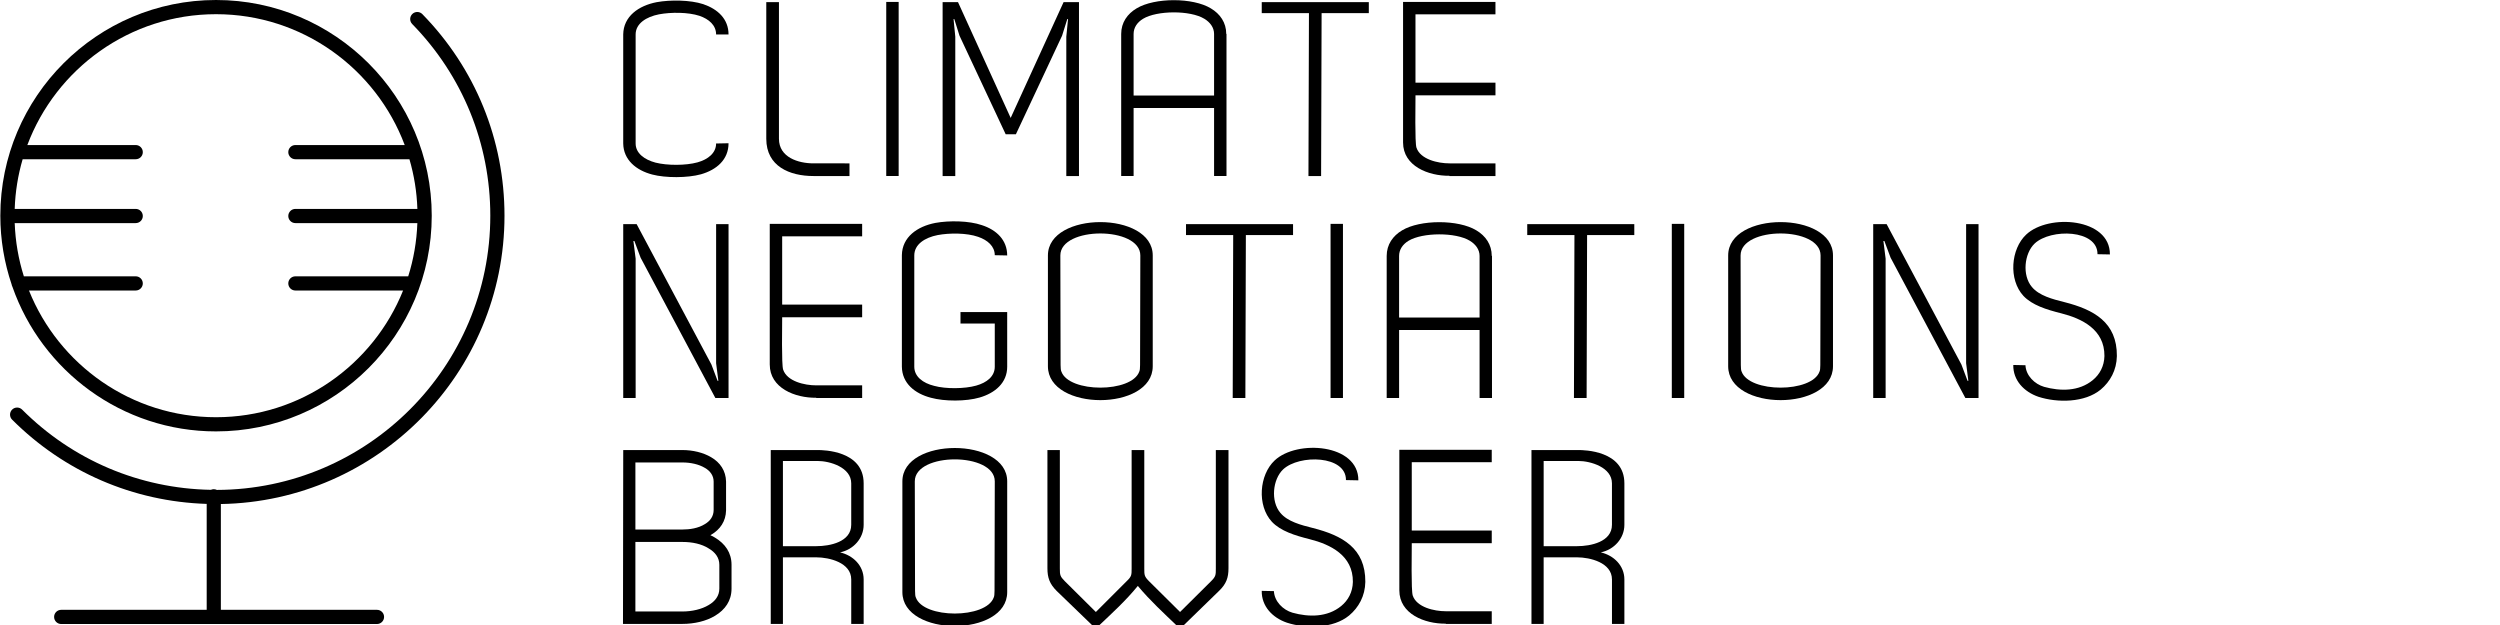 <?xml version="1.0" encoding="utf-8"?>
<!-- Generator: Adobe Illustrator 16.0.0, SVG Export Plug-In . SVG Version: 6.00 Build 0)  -->
<!DOCTYPE svg PUBLIC "-//W3C//DTD SVG 1.1//EN" "http://www.w3.org/Graphics/SVG/1.1/DTD/svg11.dtd">
<svg version="1.1" id="Layer_1" xmlns="http://www.w3.org/2000/svg" xmlns:xlink="http://www.w3.org/1999/xlink" x="0px" y="0px"
	 width="400px" height="100px" viewBox="0 0 400 100" enable-background="new 0 0 400 100" xml:space="preserve">
<g>
	<g>
		<path d="M116.566,22.919c0,2.624-1.908,4.252-4.412,4.968c-2.146,0.597-5.684,0.597-7.789,0.04
			c-2.584-0.675-4.611-2.345-4.65-4.966V5.512c0.04-2.902,2.464-4.61,5.365-5.167c2.186-0.397,5.365-0.358,7.432,0.317
			c2.344,0.796,4.054,2.386,4.054,4.85h-1.988c0-1.471-1.152-2.463-2.663-2.98c-1.828-0.597-4.57-0.597-6.478-0.238
			c-2.027,0.396-3.735,1.469-3.735,3.218V22.96c0,1.549,1.391,2.583,3.179,3.059c1.868,0.478,4.848,0.478,6.716-0.04
			c1.708-0.476,2.98-1.51,2.98-3.02L116.566,22.919z"/>
		<path d="M135.918,26.139v2.027h-5.763c-3.815,0-7.55-1.551-7.55-5.961c0-7.273,0-14.587,0-21.859h2.027v21.859
			c0,2.98,3.1,3.934,5.523,3.934H135.918z"/>
		<path d="M143.785,0.306v27.859h-1.986c0-9.299,0-18.56,0-27.859H143.785z"/>
		<path d="M170.172,0.346c0.835,0,1.63,0,2.465,0v27.82h-2.028V5.87l0.278-2.821h-0.119l-0.835,2.662l-7.392,15.777h-1.63
			L153.52,5.711l-0.834-2.662h-0.119l0.278,2.821v22.295h-2.027V0.346c0.795,0,1.63,0,2.464,0l8.426,18.521L170.172,0.346z"/>
		<path d="M196.2,5.433h0.039v22.732h-1.986V17.276c-4.292,0-8.583,0-12.876,0c0,4.093,0,6.794,0,10.889h-1.986
			c0-7.154,0-15.58,0-22.732c0-1.828,0.992-3.22,2.463-4.093c2.901-1.75,9.021-1.75,11.882,0C195.206,2.213,196.2,3.605,196.2,5.433
			z M181.376,5.433v9.855c4.291,0,8.584,0,12.876,0V5.433c0-1.034-0.637-1.869-1.551-2.425c-2.266-1.39-7.59-1.351-9.816,0
			C181.972,3.564,181.376,4.399,181.376,5.433z"/>
		<path d="M201.879,0.346h17.131v1.75h-7.553l-0.08,26.07h-2.025l0.08-26.07h-7.553V0.346L201.879,0.346z"/>
		<path d="M226.479,13.223h12.797v2.027h-12.797c0,1.272-0.119,7.59,0.158,8.385c0.637,1.869,3.418,2.504,5.285,2.504h7.354v2.027
			h-7.354v-0.041c-3.379,0.041-7.432-1.549-7.432-5.326V0.306c4.928,0,9.855,0,14.783,0v1.988h-12.797v10.929H226.479z"/>
		<path d="M116.566,63.684c-0.716,0-1.391,0-2.106,0l-11.963-22.455l-0.993-2.664h-0.159l0.358,2.821v22.298h-1.987V35.863
			c0.715,0,1.43,0,2.146,0l11.962,22.456l0.994,2.623h0.119l-0.358-2.821V35.864h1.988L116.566,63.684L116.566,63.684z"/>
		<path d="M125.148,48.739h12.796v2.028h-12.796c0,1.271-0.12,7.59,0.158,8.385c0.636,1.867,3.418,2.505,5.286,2.505h7.352v2.026
			h-7.352v-0.041c-3.378,0.041-7.432-1.55-7.432-5.324V35.823c4.928,0,9.856,0,14.784,0v1.988h-12.796V48.739L125.148,48.739z"/>
		<path d="M161.152,58.675c0,2.583-1.948,4.214-4.412,4.929c-2.186,0.638-5.604,0.638-7.79,0.039
			c-2.583-0.674-4.61-2.304-4.65-4.968V40.871v-0.039c0.04-2.902,2.463-4.61,5.365-5.167c2.186-0.398,5.365-0.359,7.432,0.356
			c2.345,0.756,4.054,2.385,4.054,4.85l-1.987-0.039c0-1.431-1.153-2.426-2.663-2.941c-1.828-0.637-4.57-0.637-6.478-0.279
			c-2.027,0.399-3.736,1.471-3.736,3.259v17.804c0,1.591,1.391,2.624,3.18,3.062c1.868,0.516,4.889,0.478,6.717-0.039
			c1.708-0.479,2.98-1.471,2.98-3.021v-6.914h-5.485v-1.829h7.472L161.152,58.675L161.152,58.675z"/>
		<path d="M167.667,40.871c0-7.114,16.771-7.114,16.771,0v17.727c0,7.231-16.771,7.231-16.771,0V40.871z M182.412,58.396
			l0.041-17.525c0-4.689-12.797-4.689-12.797,0l0.039,17.525c0,0.517,0.041,0.875,0.12,1.033c1.193,3.457,11.287,3.457,12.478,0
			C182.373,59.271,182.412,58.913,182.412,58.396z"/>
		<path d="M189.761,35.864h17.127v1.748h-7.55l-0.079,26.072h-2.026l0.079-26.072h-7.551V35.864L189.761,35.864z"/>
		<path d="M214.873,35.823v27.86h-1.984c0-9.301,0-18.56,0-27.86H214.873z"/>
		<path d="M238.68,40.95h0.039v22.733h-1.986V52.795c-4.293,0-8.584,0-12.877,0c0,4.091,0,6.794,0,10.889h-1.986
			c0-7.152,0-15.58,0-22.732c0-1.829,0.992-3.219,2.463-4.093c2.9-1.748,9.021-1.748,11.885,0
			C237.686,37.731,238.68,39.122,238.68,40.95z M223.855,40.95v9.854c4.293,0,8.584,0,12.877,0V40.95
			c0-1.033-0.637-1.868-1.551-2.424c-2.266-1.392-7.59-1.351-9.816,0C224.451,39.083,223.855,39.917,223.855,40.95z"/>
		<path d="M244.359,35.864h17.129v1.748h-7.551l-0.078,26.072h-2.027l0.08-26.072h-7.553V35.864L244.359,35.864z"/>
		<path d="M269.475,35.823v27.86h-1.986c0-9.301,0-18.56,0-27.86H269.475z"/>
		<path d="M276.508,40.871c0-7.114,16.77-7.114,16.77,0v17.727c0,7.231-16.77,7.231-16.77,0V40.871z M291.25,58.396l0.041-17.525
			c0-4.689-12.797-4.689-12.797,0l0.039,17.525c0,0.517,0.039,0.875,0.119,1.033c1.193,3.457,11.287,3.457,12.48,0
			C291.211,59.271,291.25,58.913,291.25,58.396z"/>
		<path d="M316.564,63.684c-0.715,0-1.391,0-2.104,0l-11.965-22.455l-0.994-2.664h-0.156l0.355,2.821v22.298h-1.986V35.863
			c0.717,0,1.432,0,2.146,0l11.963,22.456l0.992,2.623h0.121l-0.357-2.821V35.864h1.986v27.819H316.564z"/>
		<path d="M335.6,40.673c0.039-3.975-7.471-4.134-10.055-1.709c-1.67,1.589-2.027,5.086-0.439,6.954
			c1.156,1.392,3.299,1.948,5.207,2.424c4.689,1.193,8.428,3.219,8.387,8.625c-0.041,2.266-1.072,4.094-2.584,5.365
			c-2.543,2.105-6.914,2.146-9.975,1.152c-2.305-0.795-4.055-2.623-4.016-5.088l1.947,0.041c0.08,1.668,1.473,3.02,2.982,3.457
			c2.584,0.715,5.562,0.756,7.789-1.074c1.111-0.913,1.828-2.225,1.867-3.854c0.039-4.253-3.617-6.001-6.916-6.836
			c-2.385-0.596-4.648-1.312-6.039-2.782c-2.426-2.623-2.029-7.512,0.436-9.816c3.578-3.378,13.434-2.664,13.395,3.179L335.6,40.673
			z"/>
		<path d="M113.666,85.639c0.278,0.118,0.517,0.238,0.756,0.396c1.589,0.955,2.623,2.385,2.623,4.333v3.775v0.039
			c0,1.947-1.034,3.379-2.623,4.332c-1.431,0.875-3.339,1.312-5.246,1.312h-9.499l0.04-27.818h9.459c1.669,0,3.338,0.397,4.61,1.152
			c1.431,0.834,2.345,2.146,2.384,3.896v4.609c-0.04,1.748-0.954,3.061-2.384,3.895L113.666,85.639z M101.664,84.725h7.472
			c1.231,0,2.583-0.199,3.656-0.875c0.874-0.517,1.391-1.271,1.391-2.266v-4.529c0-0.953-0.557-1.711-1.391-2.187
			c-0.994-0.597-2.305-0.875-3.616-0.875h-7.512V84.725L101.664,84.725z M109.174,86.711h-7.512v11.127h7.512
			c1.55,0,3.1-0.357,4.212-1.031c1.034-0.599,1.709-1.472,1.709-2.625v-0.037v-3.776c0-1.152-0.675-2.026-1.709-2.622
			c-1.112-0.717-2.623-1.034-4.172-1.034L109.174,86.711L109.174,86.711z"/>
		<path d="M125.268,89.174v10.651h-1.948c0-9.181,0-18.638,0-27.818h7.472c0.954,0,7.393,0.079,7.393,5.326v6.638
			c0,2.146-1.63,3.973-3.775,4.409c2.066,0.478,3.775,2.106,3.775,4.333v7.112h-1.987v-7.112c0-2.703-3.537-3.539-5.564-3.539
			H125.268z M136.196,77.333c0-2.544-3.378-3.578-5.405-3.578h-5.524v13.632h5.365c2.146,0,5.564-0.676,5.564-3.416V77.333z"/>
		<path d="M144.381,77.016c0-7.115,16.771-7.115,16.771,0V94.74c0,7.232-16.771,7.232-16.771,0V77.016z M159.125,94.541l0.04-17.525
			c0-4.69-12.797-4.69-12.797,0l0.04,17.525c0,0.516,0.04,0.875,0.119,1.032c1.192,3.458,11.287,3.458,12.479,0
			C159.085,95.416,159.125,95.057,159.125,94.541z"/>
		<path d="M174.901,100.184l-5.842-5.643c-1.112-1.114-1.471-2.107-1.471-3.617V72.007h1.987v18.956c0,1.034,0.04,1.271,0.795,2.027
			l4.967,4.929l4.928-4.929c0.795-0.756,0.795-0.993,0.795-2.027v-0.039V72.007h2.026v18.917v0.039c0,1.034,0,1.271,0.755,2.027
			l4.969,4.929l4.967-4.929c0.756-0.756,0.756-0.993,0.756-2.027V72.007h2.025v18.917c0,1.51-0.355,2.503-1.51,3.617l-5.802,5.643
			h-0.875c-2.186-2.104-4.371-4.094-6.318-6.438c-1.907,2.345-4.093,4.333-6.319,6.438H174.901z"/>
		<path d="M215.354,76.814c0.041-3.975-7.473-4.133-10.057-1.709c-1.668,1.59-2.025,5.086-0.436,6.955
			c1.152,1.393,3.299,1.946,5.205,2.424c4.689,1.193,8.426,3.221,8.387,8.625c-0.041,2.266-1.072,4.094-2.584,5.365
			c-2.543,2.104-6.914,2.146-9.975,1.151c-2.307-0.794-4.055-2.623-4.016-5.086l1.947,0.039c0.08,1.669,1.471,3.021,2.98,3.457
			c2.584,0.715,5.562,0.755,7.791-1.073c1.111-0.913,1.826-2.225,1.865-3.854c0.041-4.252-3.615-6.002-6.914-6.836
			c-2.385-0.596-4.648-1.312-6.041-2.782c-2.424-2.622-2.025-7.511,0.438-9.816c3.576-3.378,13.434-2.661,13.393,3.181
			L215.354,76.814z"/>
		<path d="M225.883,84.883h12.797v2.026h-12.797c0,1.272-0.119,7.591,0.158,8.387c0.637,1.867,3.418,2.503,5.285,2.503h7.354v2.026
			h-7.354v-0.039c-3.377,0.039-7.432-1.552-7.432-5.325V71.966c4.928,0,9.855,0,14.785,0v1.988h-12.797V84.883z"/>
		<path d="M246.984,89.174v10.651h-1.949c0-9.181,0-18.638,0-27.818h7.475c0.951,0,7.391,0.079,7.391,5.326v6.638
			c0,2.146-1.629,3.973-3.775,4.409c2.066,0.478,3.775,2.106,3.775,4.333v7.112h-1.986v-7.112c0-2.703-3.537-3.539-5.562-3.539
			H246.984z M257.912,77.333c0-2.544-3.377-3.578-5.402-3.578h-5.525v13.632h5.365c2.146,0,5.562-0.676,5.562-3.416V77.333z"/>
	</g>
</g>
<g>
	<path d="M80.719,34.513c0-12.128-4.667-23.582-13.143-32.253c-0.437-0.45-1.157-0.458-1.605-0.02
		c-0.448,0.438-0.456,1.158-0.018,1.605c8.059,8.246,12.496,19.136,12.496,30.667c0,24.151-19.615,43.806-43.751,43.875
		c-0.149-0.07-0.315-0.115-0.492-0.115c-0.165,0-0.32,0.035-0.461,0.1c-11.41-0.21-22.108-4.74-30.202-12.833
		c-0.443-0.442-1.163-0.442-1.605,0c-0.443,0.444-0.443,1.163,0,1.604c8.362,8.362,19.37,13.107,31.133,13.482v16.947H9.792
		c-0.627,0-1.135,0.508-1.135,1.135c0,0.628,0.508,1.136,1.135,1.136h50.525c0.627,0,1.136-0.508,1.136-1.136
		c0-0.627-0.509-1.135-1.136-1.135H35.338V80.645C60.432,80.229,80.719,59.701,80.719,34.513z"/>
	<path d="M1.986,45.883c4.711,13.458,17.532,23.141,32.579,23.141c19.03,0,34.513-15.48,34.513-34.51
		C69.078,15.483,53.596,0,34.564,0C15.534,0,0.053,15.483,0.053,34.513c0,3.848,0.643,7.546,1.81,11.007
		C1.883,45.651,1.926,45.771,1.986,45.883z M34.564,2.271c13.802,0,25.601,8.718,30.19,20.936H47.261
		c-0.627,0-1.135,0.508-1.135,1.135c0,0.626,0.508,1.136,1.135,1.136h18.248c0.742,2.535,1.179,5.197,1.271,7.947H47.261
		c-0.627,0-1.135,0.509-1.135,1.135c0,0.627,0.508,1.136,1.135,1.136h19.516c-0.107,2.956-0.608,5.812-1.463,8.515H47.261
		c-0.627,0-1.135,0.509-1.135,1.135c0,0.628,0.508,1.136,1.135,1.136h17.233C59.73,58.35,48.115,66.755,34.564,66.755
		c-13.549,0-25.166-8.405-29.929-20.273h17.079c0.627,0,1.135-0.508,1.135-1.136c0-0.626-0.508-1.135-1.135-1.135H3.816
		c-0.854-2.705-1.356-5.563-1.463-8.521c0.021,0.001,0.04,0.006,0.06,0.006h19.301c0.627,0,1.135-0.508,1.135-1.136
		c0-0.626-0.508-1.135-1.135-1.135H2.414c-0.021,0-0.041,0.006-0.062,0.006c0.091-2.751,0.528-5.417,1.271-7.953h18.092
		c0.627,0,1.135-0.51,1.135-1.136c0-0.627-0.508-1.135-1.135-1.135H4.375C8.965,10.989,20.765,2.271,34.564,2.271z"/>
</g>
</svg>
